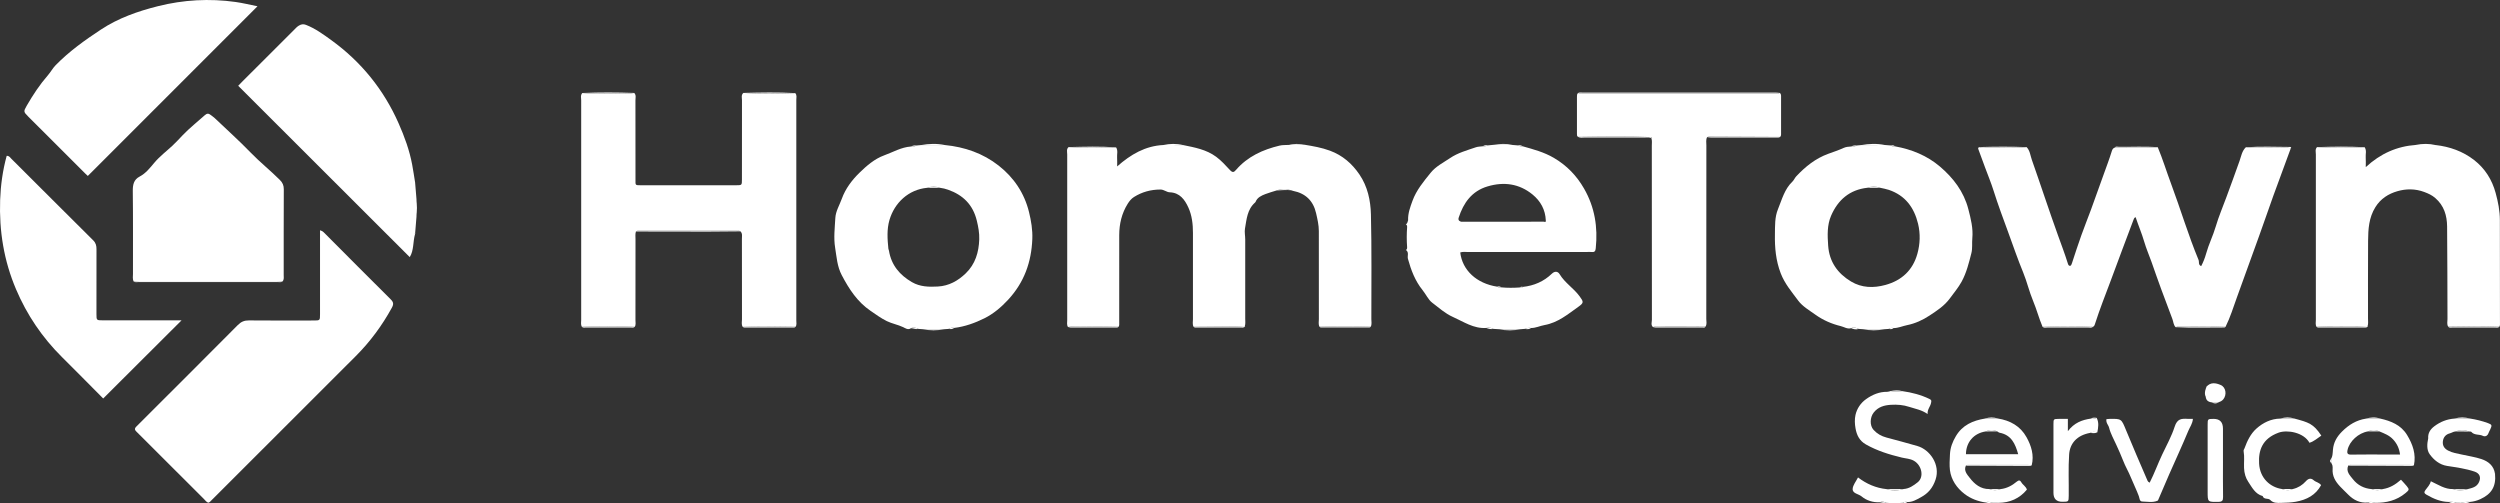 <?xml version="1.0" encoding="UTF-8"?><svg id="Hun" xmlns="http://www.w3.org/2000/svg" viewBox="0 0 1540.51 310.04"><rect x="0" y="0" width="1540.51" height="310.04" fill="#333333" stroke="none"/><defs><style>.cls-1{fill:#fff;}</style></defs><g id="FQXk0I"><path class="cls-1" d="m687.73,90.8c1.32,2.01.47,4.25.63,6.37.13,1.72.03,3.45.03,5.39,8.34-7.38,17.33-12.65,28.47-13.2,4.03,0,8.07.01,12.12.02,7.15,1.47,14.34,2.73,20.44,7.24,3.2,2.37,5.81,5.32,8.49,8.17,1.62,1.73,2.43,1.43,3.74-.1,7.12-8.25,16.52-12.5,26.86-14.97,1.82-.43,3.78-.3,5.67-.42,3.21-.04,6.43-.08,9.65-.12,5.31.89,10.56,1.76,15.71,3.68,7.84,2.91,13.62,8,18.16,14.67,5.04,7.4,6.87,16.05,7.07,24.67.51,21.46.25,42.94.26,64.41,0,1.58.41,3.21-.38,4.74-10.52-.31-21.05-.31-31.58,0-.79-1.52-.38-3.16-.38-4.73-.04-18.08-.03-36.16-.02-54.23,0-3.76-.86-7.37-1.69-11-1.75-7.68-6.48-12.24-14.18-13.77-.42-.08-.82-.25-1.23-.38-3-.96-5.98-.94-8.95.13-2.29.73-4.62,1.34-6.85,2.21-2.49.97-4.99,2.04-6.09,4.83-.05.13-.15.26-.26.35-4.89,4.26-5.26,10.37-6.26,16.08-.37,2.09.15,4.47.15,6.72,0,16.23.01,32.45,0,48.68,0,1.6.25,3.22-.26,4.79,0,0-.14-.12-.14-.12-1.89.09-3.77.23-5.66.25-8.59.1-17.18.16-25.76.23-.81-1.52-.39-3.17-.39-4.74-.04-17.7-.05-35.41,0-53.11.01-5.43-.61-10.81-2.84-15.7-2.19-4.79-5.28-9.12-11.44-9.34-2.05-.07-3.53-1.71-5.72-1.71-5.94,0-11.39,1.49-16.36,4.62-1.58,1-2.8,2.48-3.83,4.13-3.71,5.92-5.22,12.43-5.24,19.31-.03,18,0,35.99-.01,53.99,0,.87.14,1.77-.41,2.55-5.34-.08-10.69-.24-16.03-.19-5.05.05-10.11-.39-15.14.29-.84-1.35-.45-2.85-.46-4.28-.02-34.02-.03-68.03,0-102.05,0-1.52-.62-3.25.85-4.52,9.73.68,19.48.36,29.23.17Z"/><path class="cls-1" d="m391.87,142.63c-.52,1.56-.27,3.18-.27,4.76-.02,16.58,0,33.16-.03,49.74,0,1.42.39,2.91-.42,4.26-10.87-.39-21.75-.37-32.62-.01-.77-1.37-.4-2.87-.4-4.3-.02-45.05-.03-90.1,0-135.15,0-1.54-.58-3.24.69-4.61,5.9.63,11.82.24,17.74.25,4.75,0,9.53.42,14.27-.28,1.32,1.36.72,3.06.73,4.6.05,16.25.03,32.49.03,48.74,0,3.58-.34,3.53,3.6,3.53,19.49-.01,38.97,0,58.46-.01,3.5,0,3.53-.04,3.53-3.61.01-16.25-.01-32.49.03-48.74,0-1.53-.63-3.26.85-4.53,10.65.65,21.31.43,31.97.12,1.15,1.25.66,2.78.66,4.19.03,45.31.02,90.61,0,135.92,0,1.28.37,2.64-.44,3.84-10.86-.22-21.72-.35-32.58.07-.95-1.49-.46-3.15-.46-4.71-.04-16.52-.02-33.04-.04-49.57,0-1.56.45-3.25-.89-4.56-.76-.61-1.66-.38-2.51-.38-19.66-.01-39.32-.01-58.97,0-.98,0-2.05-.33-2.92.46Z"/><path class="cls-1" d="m1411.58,91.41c-3.61,9.81-7.26,19.61-10.82,29.44-3.02,8.36-5.83,16.79-8.89,25.13-4.54,12.37-8.95,24.78-13.44,37.16-2.22,6.12-4.12,12.4-7.04,18.26-9.7-.51-19.42-.1-29.13-.21-.54,0-1.08.27-1.63.41-1.38-1.39-1.35-3.35-2-5.04-2.33-6.11-4.6-12.25-6.89-18.38-2.07-5.53-3.95-11.13-5.93-16.68-1.49-4.18-3.29-8.29-4.55-12.61-1.47-5.07-3.62-10.01-5.28-15.08-1,.4-1.13,1.15-1.45,2-4.64,12.17-9.14,24.39-13.69,36.59-3.4,9.11-7.01,18.15-9.97,27.42-.25.78-.54,1.27-1.22,1.59-10.34-.4-20.68-.39-31.02-.01-2.24-5.27-3.66-10.82-5.88-16.11-2.37-5.66-3.73-11.74-6.07-17.42-3.3-8.01-6.11-16.21-9.07-24.33-3.17-8.66-6.42-17.33-9.2-26.15-1.52-4.81-3.46-9.48-5.21-14.21-1.4-3.8-2.8-7.61-4.2-11.41-.18-.49.15-.8.42-1.13,1.66.74,3.42.35,5.12.32,8.09-.14,16.19.46,24.28-.3,2.09,2.18,2.28,5.19,3.21,7.82,5.45,15.45,10.52,31.04,16.08,46.45,2.06,5.71,4.21,11.39,6.02,17.18.28.89.55,1.75,1.44,1.71.65-.03.94-.93,1.19-1.67,1.88-5.75,3.76-11.51,5.79-17.21,1.88-5.29,4-10.49,5.93-15.76,2.66-7.26,5.25-14.55,7.86-21.83,1.71-4.77,3.52-9.51,5.01-14.35.36-1.16.85-1.69,1.8-2.07,8.82-.06,17.65.34,26.48-.21,3.05,7.32,5.36,14.9,8.13,22.31,5.84,15.64,10.59,31.68,16.99,47.11.53,1.27-.31,3.08,1.64,3.84,1.27-2.44,2.3-5.03,3.04-7.72,1.58-5.71,4.26-11.01,5.93-16.7,1.82-6.19,4.4-12.16,6.62-18.23,2.71-7.4,5.44-14.79,8.06-22.22,1.03-2.93,1.48-6.1,3.87-8.38,6.48.51,12.98.07,19.48.25,2.73.08,5.5-.43,8.19.41Z"/><path class="cls-1" d="m128.36,309.78c-1.16-.37-1.81-1.39-2.62-2.2-13.37-13.33-26.72-26.68-40.08-40.02-.52-.52-1.01-1.07-1.56-1.55-1.28-1.12-1.21-2.18.03-3.29.66-.58,1.25-1.24,1.87-1.86,20.19-20.17,40.41-40.31,60.53-60.56,2.01-2.03,4.01-2.89,6.86-2.86,13.32.13,26.65.07,39.97.05,3.8,0,3.84-.04,3.84-3.83.02-15.8,0-31.6,0-47.4v-4.37c1.8.48,2.58,1.57,3.48,2.46,13.34,13.36,26.62,26.78,40.03,40.06,1.78,1.76,1.97,2.97.77,5.18-6.02,10.99-13.38,20.96-22.22,29.81-29.59,29.61-59.21,59.18-88.83,88.76-.61.61-1.13,1.36-2.07,1.61Z"/><path class="cls-1" d="m1167.73,90.18c10.25,1.86,19.74,5.71,27.64,12.43,8.23,7,14.71,15.41,17.52,26.24,1.54,5.93,3.04,11.87,2.46,17.96-.29,3.06.19,6.14-.57,9.15-1.54,6.04-3.02,12.13-6.03,17.62-2,3.64-4.73,6.87-7.19,10.24-3.43,4.7-8.17,7.72-12.67,10.69-4.03,2.66-8.73,4.85-13.8,5.86-2.75.55-5.38,1.81-8.29,1.8-1.06-.27-2.04-.11-2.95.51-.9.06-1.79.13-2.68.19-4.38,0-8.76,0-13.15-.01-.9-.06-1.81-.12-2.71-.19-1.48-.73-3.01-1.15-4.63-.44-2.35.7-4.27-.76-6.38-1.27-5.65-1.37-10.93-3.68-15.64-7.05-3.72-2.66-7.96-5.11-10.59-8.66-3.94-5.33-8.32-10.4-10.8-16.88-2.98-7.81-3.7-15.74-3.55-23.86.09-5.26-.19-10.6,1.91-15.69,2.44-5.93,3.98-12.28,8.89-16.93.93-.88,1.4-2.22,2.29-3.17,5.62-6.01,11.91-11.08,19.77-13.94,3.16-1.15,6.37-2.2,9.42-3.6,1.54-.7,3.04-.8,4.6-.9,1.2.2,2.36.11,3.4-.61.93-.09,1.87-.17,2.79-.26,4.9-.02,9.81-.04,14.72-.05,1.22.1,2.45.19,3.66.29.76.6,1.62.79,2.57.53Zm-9.22,25.52c-2.62-.94-5.24-.93-7.86.01-10.95,1.21-18.14,7.51-22.33,17.23-2.51,5.82-2.24,12.18-1.8,18.44.69,9.92,5.83,17.12,14.09,22.08,6.62,3.97,13.88,4.13,21.21,2.12,10.11-2.78,16.89-9.15,19.68-19.23,1.67-6.03,1.91-12.28.41-18.49-2.44-10.04-7.92-17.44-18-20.86-1.74-.59-3.59-.88-5.39-1.3Z"/><path class="cls-1" d="m561.35,202.24c-1.76,1.35-3.68-.11-4.78-.63-3.33-1.57-6.98-2.19-10.2-3.78-3.51-1.73-6.72-4.11-9.98-6.33-8.09-5.51-13.17-13.35-17.67-21.89-2.89-5.48-3.17-11.26-4.11-16.99-.99-6.08-.2-12.27.13-18.37.23-4.11,2.57-7.85,3.98-11.75,2.26-6.29,6.33-11.59,10.84-16,4.38-4.28,9.32-8.62,15.33-10.79,5.4-1.95,10.46-4.99,16.36-5.42,1.2.22,2.35.09,3.4-.62.93-.09,1.87-.17,2.79-.26,4.9-.01,9.81-.03,14.72-.04,12.23,1.19,23.54,5.09,33.21,12.67,9.4,7.36,15.87,17.01,18.72,28.67,1.32,5.39,2.25,10.9,2.03,16.6-.56,14.2-5,26.62-14.76,37.24-4.35,4.74-9.24,8.85-14.76,11.59-5.77,2.86-12.05,5.15-18.64,5.93-1.22-.22-2.38-.11-3.44.61-.9.06-1.8.12-2.69.19-4.38,0-8.77,0-13.15,0-.9-.06-1.8-.13-2.7-.19-1.48-.73-3-1.16-4.63-.44Zm-13.94-49.04l-.16.05.17.03c.13.42.3.83.37,1.26,1.46,8.85,6.62,14.96,14.19,19.34,4.99,2.88,10.42,2.98,15.91,2.68,6.83-.37,12.41-3.51,17.2-8.12,5.92-5.71,8.06-13.02,8.32-20.98.13-3.9-.57-7.66-1.51-11.52-2.39-9.87-8.57-15.82-17.74-19.04-1.54-.54-3.27-.99-4.98-1.18-2.62-.94-5.24-.93-7.86.01-11.54,1.07-20.16,9.29-23.24,19.85-1.68,5.78-1.27,11.72-.67,17.63Z"/><path class="cls-1" d="m866.4,154.02c.71-.48.71-1.2.66-1.94-.29-3.94-.29-7.89,0-11.83.05-.74.06-1.46-.65-1.94,0,0,0-.13,0-.13.91-.56.94-1.58,1.27-2.43,0,0,.16-.01.16-.01l-.16-.06c-.16-4.21,1.29-8.06,2.69-11.91,2.41-6.64,6.9-11.98,11.25-17.36,3.18-3.93,7.78-6.19,11.88-8.97,4.83-3.28,10.48-4.81,15.95-6.69,1.33-.46,2.84-.42,4.25-.61,1.21.26,2.3-.27,3.42-.58,1.2-.12,2.41-.23,3.6-.35,3.78.04,7.58.08,11.38.12.94.08,1.87.15,2.79.23,1.1.32,2.18.85,3.4.59,6.59,1.85,13.12,3.58,19.19,7.13,8.02,4.7,14.05,10.99,18.61,18.91,6.6,11.46,8.58,23.81,7.21,36.83-.17,1.6-.61,2.45-2.36,2.27-1.01-.1-2.05-.02-3.07-.02-24.43,0-48.87,0-73.3.02-1.59,0-3.21-.29-4.77.28,1.3,11.03,10.13,19.1,22.68,21.06.83.46,1.69.82,2.67.45,3.8.36,7.6.32,11.38.05.68.24,1.35.37,1.86-.34,6.85-.75,12.86-3.3,17.88-8.14,1.67-1.61,3.6-1.63,4.78.32,3.25,5.39,8.74,8.68,12.37,13.7,2.35,3.25,2.66,3.89-.67,6.25-6.52,4.63-12.71,9.91-21.03,11.38-2.78.49-5.39,1.85-8.3,1.81-1.33-.23-2.59-.01-3.81.54-.87.07-1.74.14-2.6.21-4.41,0-8.83,0-13.25.01-1.17-.07-2.35-.14-3.51-.21-1.37-.75-2.81-.95-4.34-.58-7.83.57-14.04-3.85-20.7-6.81-4.75-2.11-8.62-5.68-12.69-8.75-2.37-1.79-3.88-5.2-5.93-7.74-4.61-5.71-7.11-12.35-9.02-19.28-.49-1.77.81-3.94-1.16-5.41,0,0-.01-.1-.01-.1Zm33.23-17.72c.25.11.51.33.76.33,16.93.02,33.85.02,50.78-.02.44,0,1.54.62,1.36-.74-.24-6.59-3.22-11.96-8.15-16-8.23-6.74-17.73-8-27.77-5-9.64,2.88-14.8,10.09-17.75,19.22-.26.8-.3,1.76.78,2.21Z"/><path class="cls-1" d="m1427.46,201.39c-.81-1.36-.42-2.86-.42-4.3-.02-33.95-.03-67.89,0-101.84,0-1.54-.59-3.24.72-4.6,9.77.56,19.55.44,29.33.06,1.38,2,.5,4.24.67,6.37.14,1.71.03,3.44.03,5.91,9.06-8.37,19.21-12.85,30.89-13.68,4.04.02,8.09.04,12.14.06,8.72,1,16.8,3.85,23.74,9.24,6.69,5.2,11.04,12.11,13.27,20.31,1.49,5.46,2.6,10.99,2.6,16.69.01,21.07.04,42.14.06,63.21,0,.87.15,1.77-.41,2.54-10.5-.39-21-.28-31.5-.06-.91-1.5-.43-3.15-.43-4.72-.09-19.01-.02-38.02-.23-57.03-.07-6.7-1.88-12.88-7.32-17.55-2.05-1.76-4.2-2.73-6.71-3.68-5.62-2.12-11.34-2.04-16.67-.48-5.35,1.56-10.19,4.49-13.47,9.76-4.07,6.53-4.46,13.59-4.52,20.79-.12,15.94-.03,31.89-.05,47.83,0,1.6.25,3.22-.26,4.79,0,0-.14-.12-.14-.12-1.88.09-3.76.22-5.64.25-8.56.15-17.13-.27-25.69.24Z"/><path class="cls-1" d="m82.37,173.44c-.79-1.52-.43-3.16-.43-4.74-.03-16.96.1-33.92-.11-50.87-.05-3.95.54-7.11,4.23-9.04,3.77-1.97,6.4-5.36,8.96-8.41,3.38-4.05,7.51-7.13,11.28-10.64,2.23-2.08,4.24-4.31,6.34-6.5,4.22-4.4,9.02-8.16,13.54-12.23,1.35-1.21,2.36-1.24,3.78-.09.77.63,1.64,1.18,2.38,1.88,7.38,7.04,15,13.86,22.09,21.19,5.75,5.94,12.21,11.07,18.04,16.9,1.69,1.69,2.42,3.34,2.41,5.73-.09,17.54-.04,35.09-.06,52.63,0,1.43.37,2.95-.74,4.19-1.16-.09-2.32-.24-3.48-.24-28.24-.01-56.49-.01-84.73,0-1.16,0-2.32.16-3.48.24Z"/><path class="cls-1" d="m255.74,144.28c-1.34,4.78-.65,10.07-3.26,14.15-35.15-35.11-70.3-70.21-105.7-105.57.59-.61,1.67-1.75,2.78-2.86,10.55-10.55,21.11-21.1,31.68-31.63.91-.91,1.74-1.89,2.92-2.58,1.48-.87,2.69-1.13,4.4-.46,5.78,2.25,10.71,5.88,15.64,9.45,18.39,13.32,32.24,30.43,41.41,51.18,3.63,8.2,6.73,16.66,8.38,25.54.69,3.7,1.23,7.42,1.83,11.13,0,0-.01.06-.01.06.28,3.35.55,6.7.83,10.04-.37,3.6-.35,7.22,0,10.83-.28,3.43-.56,6.86-.84,10.28,0,0-.28.16-.28.16l.22.27Z"/><path class="cls-1" d="m1018.56,201.53c-1.45-1.31-.65-3.02-.65-4.51-.06-35.71-.04-71.42-.06-107.13,0-1.6.27-3.22-.28-4.79,0,0-.04.06-.04.06.1-.01.21-.02.31-.04-.05-.21-.09-.42-.14-.63-15.09-.6-30.19-.35-45.28-.13-.76-.45-.7-1.19-.7-1.92,0-7.58,0-15.16,0-22.73,0-.87-.06-1.77.71-2.4.95.53,1.99.28,3,.28,39.29.01,78.59.01,117.88,0,1.14,0,2.34.29,3.44-.31.79.63.75,1.53.75,2.4,0,7.73,0,15.47,0,23.2,0,.63-.16,1.13-.65,1.52-13.54-.07-27.08-.16-40.62-.2-1.44,0-2.91-.31-4.31.29-.84,1.66-.45,3.45-.45,5.17-.03,35.64-.01,71.28-.05,106.92,0,1.56.52,3.22-.5,4.68-8.33-.04-16.66-.11-24.99-.07-2.46.01-4.95-.44-7.38.34Z"/><path class="cls-1" d="m158.67,3.86c-35.13,35.13-69.79,69.79-104.56,104.55-.38-.35-1.01-.92-1.62-1.52-11.71-11.69-23.42-23.37-35.11-35.07-2.92-2.93-2.95-3.16-.88-6.74,3.81-6.6,8-12.96,13.02-18.71,1.73-1.98,2.92-4.31,4.78-6.21,8.33-8.52,17.92-15.37,27.82-21.9,10.83-7.15,22.85-11.35,35.24-14.46,15.72-3.94,31.74-4.84,47.84-2.58,4.39.62,8.71,1.69,13.47,2.64Z"/><path class="cls-1" d="m111.87,197.4c-16.25,16.21-32.15,32.06-48.28,48.15-8.26-8.31-16.78-16.96-25.39-25.5-12.18-12.08-21.6-26-28.31-41.78C2.39,160.66-.58,142.27.09,123.2c.33-9.22,1.6-18.28,4.03-27.17,1.55-.09,2.15,1.08,2.94,1.86,16.8,16.73,33.54,33.52,50.38,50.21,1.65,1.63,2.03,3.33,2.02,5.47-.06,13.31-.04,26.62-.02,39.94,0,3.84.05,3.87,3.83,3.88,13.62.02,27.24.01,40.85.01,2.48,0,4.95,0,7.75,0Z"/><path class="cls-1" d="m1172.98,301.33c3.46-.19,6.2-2.17,8.7-4.15,4.09-3.23,2.57-10.5-2.39-13.29-2.33-1.31-4.94-1.34-7.38-1.93-7.7-1.86-15.15-4.14-22.12-8.09-4.08-2.31-5.69-5.85-6.41-9.93-.48-2.69-.61-5.63-.02-8.26.9-3.97,3.22-7.4,6.59-9.78,3.85-2.72,8.1-4.53,12.97-4.46.7.01,1.41-.3,2.1-.47,2.39.5,4.8.25,7.21.05,5.79.81,11.39,2.24,16.7,4.81,1.36.66,1.26,1.07.99,2.47-.45,2.31-2.35,3.92-2.11,6.83-3.71-2.61-7.55-3.17-11.15-4.37-3.94-1.31-7.63-1.54-11.48-1.32-4.06.24-7.85,1.26-10.62,4.8-2.27,2.9-2.54,7.92-.07,10.64,2.18,2.4,4.84,3.91,8.01,4.74,6.33,1.64,12.62,3.42,18.91,5.19,7.75,2.17,14.4,11.52,11.29,20.74-1.76,5.2-4.62,8.5-9.04,10.87-2.59,1.4-5.2,3.05-8.36,2.92-.96-.25-1.85-.16-2.64.49-3.54.28-7.08.3-10.61-.02-1.17-.72-2.38-1.1-3.7-.32-4.22.21-8.23-1.08-11.28-3.64-1.85-1.55-5.63-1.71-5.45-4.62.15-2.34,2.07-4.57,3.3-7.04,5.24,4.01,11.06,6.54,17.6,7.21,3.49,1.09,6.98,1.03,10.47-.05Z"/><path class="cls-1" d="m1231.02,257.88c7.64,1.18,13.95,4.7,17.73,11.52,2.94,5.29,4.77,11.07,3.2,17.32-.72-.08-1.44-.22-2.16-.22-11.97-.01-23.93-.01-35.9,0-.85,0-1.76-.22-2.51.42-1.48,3.22.92,5.63,2.41,7.58,2.91,3.79,6.68,6.94,12.01,6.86,2.32.93,4.65.94,6.98.02,3.82-.43,7.07-2.17,9.95-4.59,1.21-1.02,2.11-.92,2.79.35.9,1.68,2.85,2.5,3.46,4.58-4.52,5.42-10.44,8.11-17.63,8.13-1.16,0-2.32-.01-3.48-.02-1.43-.37-2.86-1.03-4.36-.2-4.72-.69-9.13-2.35-12.89-5.21-4.85-3.69-8.31-8.77-9.06-14.69-.38-3.02-.15-6.5.01-9.76.21-4.21,1.57-7.67,3.61-11.14,4.05-6.91,10.53-9.7,17.99-10.91,2.6-.01,5.22-.03,7.83-.05Zm-.34,7.94c-2.37-1.08-4.74-1.06-7.1.04-7.3,1.09-12.12,6.63-12.15,14.03h32.19c-1.8-6.47-4.23-11.86-11.44-13.24-.53-.1-1-.54-1.5-.82Z"/><path class="cls-1" d="m1468.38,301.35c4.2-.66,7.7-2.74,11.12-5.75,1.23,1.36,2.44,2.6,3.54,3.93,1.73,2.11,1.53,2.41-.78,4.33-5.48,4.55-11.86,6.07-18.78,5.98-1.42-.41-2.85-.96-4.33-.19-4.94.45-8.86-1.49-12.26-4.95-1.62-1.65-3.33-3.22-4.92-4.92-2.92-3.12-4.94-6.43-4.6-10.96.09-1.23-.03-2.95-1.32-3.99.69.25.96-.12.94-.72-.02-.56-.28-.98-.97-.8,1.47-1.83,1.35-4.13,1.54-6.22.41-4.5,2.37-7.92,5.54-11.11,4.21-4.24,8.94-7.12,14.83-8.02,2.88-.02,5.78-.03,8.68-.05,6.71,1.49,12.9,3.97,16.65,10.16,3.46,5.7,5.63,11.81,4.2,18.66-.72-.08-1.43-.22-2.15-.22-11.95-.01-23.9-.01-35.85,0-.84,0-1.76-.26-2.49.42-1.53,3.65,1.09,6.04,2.92,8.38,2.85,3.65,6.82,5.7,11.53,6.08,2.32.93,4.65.9,6.98-.04Zm-9.26-35.51c-5.82.95-11.48,6.09-12.59,11.57-.3,1.49-.24,2.76,2.07,2.72,7.46-.13,14.92-.05,22.38-.05,2.58,0,5.16,0,7.94,0-.54-3.89-1.88-6.69-4.29-9.3-2.39-2.58-5.38-3.65-8.39-4.92-2.37-1.08-4.74-1.09-7.12-.01Z"/><path class="cls-1" d="m1537.44,291.97c.77,7.72-2.16,12.46-9.01,15.59-2.16.99-4.26,1.53-6.53,1.74-1.86-.2-3.67.07-5.47.56-.93-.02-1.86-.03-2.78-.05-1.5-.55-3.05-.75-4.64-.51-4.99-.05-9.36-1.93-13.61-4.35-1.46-.83-1.94-1.47-.86-2.96,1.23-1.69,2.77-3.16,3.35-5.44,4.69,2.18,8.67,4.95,13.62,4.82,2.91,1.04,5.85,1.02,8.79.1,2.87-.77,5.85-1.2,7.31-4.46,1.32-2.94.34-5.35-2.75-6.4-5.51-1.87-11.24-2.62-16.95-3.51-4.69-.73-8.17-3.68-10.72-7.19-1.95-2.67-1.65-6.41-.93-9.79,0,0,.16-.02.16-.02l-.16-.04c-.22-3.21,1.32-5.53,3.77-7.38,3.68-2.78,7.79-4.43,12.4-4.75,3.18-.01,6.37-.02,9.56-.03,3.8.58,7.53,1.51,11.13,2.83,2.49.92,2.54,1.36,1.39,3.84-.36.78-.82,1.52-1.1,2.32-.6,1.74-2.1,2.35-3.43,1.69-2.3-1.14-5.25-.24-7.15-2.46-.21-.25-.83-.16-1.26-.23-2.82-1.02-5.64-1.06-8.47-.02-1.3.05-2.36.87-3.61,1.19-2.37.61-3.95,2.39-4.2,5-.24,2.59.91,4.34,3.22,5.57,2.69,1.43,5.63,1.81,8.52,2.47,4,.91,8.1,1.48,11.98,2.76,4.28,1.42,7.67,4.09,8.4,9.02,0,0-.18.09-.18.09h.2Z"/><path class="cls-1" d="m1413.86,257.93c8.67,2.34,11.67,3.1,16.55,10.5-2.39,1.55-4.47,3.58-7.31,4.41-3.56-6.48-13.82-8.14-19.05-6.22-10.08,3.69-12.45,10.92-11.99,19.05.53,9.2,7.02,14.59,13.99,15.65,2.3.97,4.61.99,6.92-.01,3.15-.74,5.77-2.39,7.91-4.77,1.48-1.65,3.06-2.2,4.87-.57,1.3,1.17,3.26,1.26,4.52,2.98-3.33,6.12-8.8,9-15.55,10.22-3.02.55-6.01.61-9.04.7-2.52.07-4.85.22-6.77-1.8-1.25-1.31-3.9-.03-4.65-2.4-4.62-1.23-6.57-5.37-8.88-8.79-1.59-2.35-2.46-5.26-2.59-8.48-.14-3.43.34-6.89-.25-10.27-.16-.92.33-1.28.55-1.9,1.61-4.49,3.76-8.9,7.21-12.02,4.06-3.68,9.08-6.2,14.88-6.27,2.88,0,5.78,0,8.68-.01Z"/><path class="cls-1" d="m1298.01,258.27c.63-.05,1.21-.13,1.78-.14,7.52-.15,7.4-.1,10.31,7.01,4.1,9.99,8.39,19.89,12.67,29.8.38.87.6,2,1.87,2.48,2.89-5.66,5.04-11.69,7.76-17.43,2.68-5.63,5.77-11.24,7.64-17.06,1.6-4.97,4.24-5.03,7.99-4.83,1.01.05,2.04,0,3.24,0-.16,2.89-1.84,5.02-2.79,7.32-3.78,9.1-7.93,18.05-11.9,27.07-2.18,4.96-4.28,9.96-6.42,14.94-.17.4-.34.97-.66,1.11-3.06,1.31-6.29.59-9.42.5-1.76-.05-1.62-1.94-2.12-3.3-1.42-3.88-3.32-7.58-4.86-11.42-1.45-3.63-3.5-6.97-4.89-10.66-1.22-3.24-2.76-6.47-4.18-9.66-1.53-3.43-3.49-6.76-4.39-10.45-.41-1.7-2.06-2.91-1.64-5.3Z"/><path class="cls-1" d="m1287.79,266.78c-7.97,1.48-12.32,6.45-12.78,13.24-.57,8.47-.14,16.96-.25,25.43-.05,3.71-.04,3.71-3.87,3.74q-5.54.05-5.54-5.53c0-14.04,0-28.08,0-42.11,0-3.37.04-3.39,3.24-3.43,1.74-.03,3.47,0,5.64,0v7.57c3.88-5.17,8.7-6.95,14.02-7.73,1.28.19,2.55.21,3.74-.45,1.5,2.91.97,5.91.39,8.91-1.57-.35-3.12-.54-4.59.36Z"/><path class="cls-1" d="m1369.81,283.87c0,7.45-.08,14.91.05,22.36.04,2.25-.57,3-2.91,3.03-6.59.07-6.59.18-6.59-6.3,0-13.74,0-27.47,0-41.21,0-3.58.04-3.58,3.5-3.63q5.95-.09,5.94,6.03c0,6.58,0,13.15,0,19.73Z"/><path class="cls-1" d="m1359.51,238.4c2.63-3.04,5.81-2.5,8.92-1.15,3.22,1.4,3.91,6.08,1.48,8.92-.78.91-1.82,1.39-2.92,1.77-1.34,0-2.69,0-4.03,0-2.14-.21-3.58-1.19-3.79-3.49,0,0,.14-.04.14-.04h-.14c-.62-1.1-.52-2.27-.37-3.44,0,0,.19,0,.19,0l-.17-.07c.19-.66.39-1.33.58-1.99.58,0-.21.45.21.05.07-.07-.06-.35-.1-.53Z"/><path class="cls-1" d="m1096.75,57.28c-1.1.6-2.29.31-3.44.31-39.29.02-78.59.02-117.88,0-1,0-2.05.25-3-.28.83-.48,1.72-.26,2.58-.26,39.72-.01,79.44-.01,119.16,0,.86,0,1.72.15,2.58.22Z"/><path class="cls-1" d="m82.37,173.44c1.16-.08,2.32-.24,3.48-.24,28.24-.01,56.49-.01,84.73,0,1.16,0,2.32.15,3.48.24-.92.7-1.97.37-2.96.37-28.59.02-57.18.02-85.78,0-.99,0-2.05.32-2.96-.37Z"/><path class="cls-1" d="m391.87,142.63c.87-.79,1.94-.46,2.92-.46,19.66-.02,39.32-.02,58.97,0,.85,0,1.75-.23,2.51.38-6.72.05-13.43.16-20.15.16-14.75,0-29.5-.05-44.26-.07Z"/><path class="cls-1" d="m1051.92,84.49c1.4-.6,2.88-.29,4.31-.29,13.54.04,27.08.13,40.62.2-.65.47-1.4.33-2.11.33-13.56,0-27.11,0-40.67,0-.72,0-1.44-.16-2.16-.24Z"/><path class="cls-1" d="m972.42,84.37c15.09-.23,30.19-.48,45.28.13-.07.22-.13.44-.17.67,0,0,.04-.06.04-.06-1.54-.64-3.16-.34-4.74-.35-12.05-.03-24.11,0-36.16-.03-1.42,0-2.89.38-4.25-.35Z"/><path class="cls-1" d="m1446.95,286.92c.74-.69,1.65-.42,2.49-.42,11.95-.02,23.9-.02,35.85,0,.72,0,1.44.14,2.15.22-.26.13-.52.35-.77.35-13.24-.04-26.48-.1-39.73-.15Z"/><path class="cls-1" d="m1211.39,286.92c.75-.65,1.66-.42,2.51-.42,11.97-.01,23.93-.01,35.9,0,.72,0,1.44.14,2.16.22-.26.13-.51.37-.77.37-13.27-.04-26.54-.1-39.8-.16Z"/><path class="cls-1" d="m390.83,57.28c-4.74.7-9.51.29-14.27.28-5.92,0-11.84.39-17.74-.25,10.68-.47,21.34-.4,32.01-.04Z"/><path class="cls-1" d="m1018.56,201.53c2.43-.78,4.92-.33,7.38-.34,8.33-.04,16.66.04,24.99.07-.43.87-1.24.57-1.91.57-9.59.02-19.18.01-28.77,0-.56,0-1.13-.2-1.69-.3Z"/><path class="cls-1" d="m490.03,57.37c-10.66.31-21.32.53-31.97-.12,10.67-.26,21.32-.49,31.97.12Z"/><path class="cls-1" d="m457.67,201.38c10.86-.41,21.72-.28,32.58-.07-.53.72-1.3.52-2,.52-9.51.01-19.02,0-28.53,0-.71,0-1.47.15-2.05-.46Z"/><path class="cls-1" d="m358.52,201.38c10.87-.36,21.75-.37,32.62.01-.73.7-1.65.44-2.5.44-9.21.02-18.42.02-27.63,0-.84,0-1.76.26-2.49-.46Z"/><path class="cls-1" d="m813.08,201.35c10.53-.32,21.05-.31,31.58,0-.24.15-.48.43-.72.43-10.05.02-20.09.02-30.14,0-.24,0-.48-.28-.72-.42Z"/><path class="cls-1" d="m1508.59,201.32c10.5-.22,21-.33,31.5.06-.72.72-1.64.46-2.48.46-8.87.02-17.74.02-26.61,0-.82,0-1.76.32-2.42-.52Z"/><path class="cls-1" d="m1427.46,201.39c8.56-.5,17.12-.08,25.69-.24,1.88-.03,3.76-.16,5.64-.25.02.17.1.3.25.39-.86.76-1.92.54-2.92.54-8.87.02-17.74.01-26.61,0-.71,0-1.46.15-2.04-.45Z"/><path class="cls-1" d="m1340.64,201.59c.54-.14,1.09-.42,1.63-.41,9.71.11,19.42-.3,29.13.21-.24.14-.49.41-.73.41-10.01-.06-20.02.35-30.02-.2Z"/><path class="cls-1" d="m1258.64,201.39c10.34-.38,20.68-.39,31.02.01-.87.79-1.94.42-2.91.43-8.4.03-16.81.03-25.21,0-.97,0-2.04.36-2.9-.44Z"/><path class="cls-1" d="m735.51,201.39c8.59-.07,17.18-.14,25.76-.23,1.89-.02,3.77-.16,5.66-.25.02.17.1.3.25.39-.87.76-1.93.54-2.93.54-8.9.02-17.8.01-26.7,0-.71,0-1.47.16-2.04-.46Z"/><path class="cls-1" d="m658.09,201.48c5.04-.67,10.1-.24,15.14-.29,5.34-.05,10.69.12,16.03.19-.57.62-1.33.46-2.04.46-9.16,0-18.32.01-27.48-.01-.55,0-1.1-.23-1.65-.35Z"/><path class="cls-1" d="m687.73,90.8c-9.75.19-19.5.51-29.23-.17,9.75-.24,19.5-.55,29.23.17Z"/><path class="cls-1" d="m1248.82,90.65c-8.08.76-16.19.16-24.28.3-1.7.03-3.46.41-5.12-.32,9.81-.32,19.6-.36,29.4.02Z"/><path class="cls-1" d="m1457.1,90.72c-9.78.38-19.56.5-29.33-.06,9.78-.35,19.56-.48,29.33.06Z"/><path class="cls-1" d="m1411.58,91.41c-2.69-.84-5.46-.34-8.19-.41-6.49-.18-13,.26-19.48-.25,9.11-.66,18.22-.26,27.32-.21.13,0,.27.08.38.16.3.23.28.47-.04.71Z"/><path class="cls-1" d="m1329.63,90.72c-8.83.55-17.66.15-26.48.21.66-.91,1.62-.5,2.42-.48,8.02.14,16.05-.39,24.06.28Z"/><path class="cls-1" d="m582.17,89.37c-4.91.01-9.82.03-14.72.04,4.91-.88,9.82-1.06,14.72-.04Z"/><path class="cls-1" d="m1161.5,89.37c-4.91.02-9.82.04-14.72.05,4.91-.88,9.82-1.07,14.72-.05Z"/><path class="cls-1" d="m568.67,202.87c4.39,0,8.77,0,13.15,0-4.39.91-8.77.9-13.15,0Z"/><path class="cls-1" d="m728.98,89.38c-4.04,0-8.09-.01-12.12-.02,4.05-.87,8.08-.94,12.12.02Z"/><path class="cls-1" d="m923.76,202.9c4.42,0,8.84,0,13.25-.01-4.42.87-8.84.93-13.25.01Z"/><path class="cls-1" d="m1148.02,202.86c4.38,0,8.77,0,13.15.01-4.39.92-8.77.89-13.15-.01Z"/><path class="cls-1" d="m1500.82,89.39c-4.05-.02-8.1-.04-12.14-.06,4.06-.88,8.1-.88,12.14.06Z"/><path class="cls-1" d="m932.1,89.33c-3.8-.04-7.59-.08-11.38-.12,3.81-.71,7.6-.76,11.38.12Z"/><path class="cls-1" d="m256.65,133.56c-.35-3.61-.38-7.23,0-10.83.4,3.62.41,7.22,0,10.83Z"/><path class="cls-1" d="m1172.98,301.33c-3.49,1.08-6.99,1.15-10.47.05,3.5-.02,6.99-.04,10.47-.05Z"/><path class="cls-1" d="m1521.99,257.91c-3.19.01-6.38.02-9.56.03,3.19-.95,6.37-.95,9.56-.03Z"/><path class="cls-1" d="m803.82,89.19c-3.22.04-6.44.08-9.65.12,3.21-.85,6.43-.77,9.65-.12Z"/><path class="cls-1" d="m1466.6,257.91c-2.9.02-5.79.03-8.68.05,2.9-.87,5.78-1.05,8.68-.05Z"/><path class="cls-1" d="m1520.3,301.48c-2.94.93-5.88.94-8.79-.1,2.94.03,5.86.07,8.79.1Z"/><path class="cls-1" d="m1413.86,257.93c-2.9,0-5.79.01-8.68.01,2.9-.95,5.79-.98,8.68-.01Z"/><path class="cls-1" d="m786.64,117.36c2.97-1.07,5.95-1.09,8.95-.13-2.99-.33-5.96.03-8.95.13Z"/><path class="cls-1" d="m1513.11,265.88c2.83-1.04,5.65-1,8.47.02-2.83,0-5.65-.01-8.47-.02Z"/><path class="cls-1" d="m1231.02,257.88c-2.62.02-5.23.03-7.83.05,2.61-.91,5.22-.92,7.83-.05Z"/><path class="cls-1" d="m1232.79,301.37c-2.33.93-4.66.92-6.98-.02,2.33,0,4.66.01,6.98.02Z"/><path class="cls-1" d="m1412.97,301.31c-2.31,1-4.62.99-6.92.01,2.32,0,4.62,0,6.92-.01Z"/><path class="cls-1" d="m1172.23,241.02c-2.41.2-4.82.45-7.21-.05,2.41-.48,4.82-.65,7.21.05Z"/><path class="cls-1" d="m1468.38,301.35c-2.33.94-4.66.97-6.98.04,2.34-.01,4.66-.02,6.98-.04Z"/><path class="cls-1" d="m1516.43,309.86c1.79-.49,3.61-.75,5.47-.56-1.74.97-3.61.76-5.47.56Z"/><path class="cls-1" d="m1140.68,202.24c1.63-.71,3.15-.3,4.63.44-1.62.57-3.13.17-4.63-.44Z"/><path class="cls-1" d="m1287.79,266.78c1.47-.9,3.03-.71,4.59-.36-1.48.79-3.05.43-4.59.36Z"/><path class="cls-1" d="m1509.01,309.3c1.59-.24,3.14-.04,4.64.51-1.6.26-3.18.39-4.64-.51Z"/><path class="cls-1" d="m1291.99,257.5c-1.19.66-2.46.64-3.74.45,1.19-.71,2.46-.67,3.74-.45Z"/><path class="cls-1" d="m1459.15,309.65c1.48-.76,2.91-.21,4.33.19-1.47.34-2.9.19-4.33-.19Z"/><path class="cls-1" d="m938.29,90.15c-1.22.26-2.3-.27-3.4-.59,1.2-.13,2.38-.21,3.4.59Z"/><path class="cls-1" d="m917.12,89.56c-1.12.31-2.21.85-3.42.58,1.04-.8,2.23-.71,3.42-.58Z"/><path class="cls-1" d="m564.66,89.67c-1.05.71-2.2.83-3.4.62,1.09-.51,2.19-.84,3.4-.62Z"/><path class="cls-1" d="m915.91,202.11c1.52-.37,2.97-.18,4.34.58-1.51.26-2.95.01-4.34-.58Z"/><path class="cls-1" d="m1436.01,283.31c.69-.18.95.25.97.8.02.59-.25.97-.94.72-.3-.5-.29-1.01-.04-1.52Z"/><path class="cls-1" d="m561.35,202.24c1.63-.72,3.14-.29,4.63.44-1.6.38-3.08-.38-4.63-.44Z"/><path class="cls-1" d="m1223.52,309.63c1.5-.84,2.92-.17,4.36.2-1.48.36-2.92.17-4.36-.2Z"/><path class="cls-1" d="m1143.99,89.68c-1.05.72-2.2.81-3.4.61,1.09-.52,2.19-.84,3.4-.61Z"/><path class="cls-1" d="m1167.73,90.18c-.95.27-1.81.07-2.57-.53.94-.19,1.84-.22,2.57.53Z"/><path class="cls-1" d="m925.15,177.09c-.98.36-1.84,0-2.67-.45.97-.28,1.88-.25,2.67.45Z"/><path class="cls-1" d="m1158.34,309.47c1.31-.78,2.52-.4,3.7.32-1.27.32-2.47-.12-3.7-.32Z"/><path class="cls-1" d="m584.52,202.69c1.06-.71,2.22-.82,3.44-.61-1.04.82-2.23.79-3.44.61Z"/><path class="cls-1" d="m1362.96,247.93c1.34,0,2.69,0,4.03,0-1.35.97-2.69.84-4.03,0Z"/><path class="cls-1" d="m939.61,202.67c1.22-.55,2.49-.77,3.81-.54-1.18.87-2.48.81-3.81.54Z"/><path class="cls-1" d="m1172.64,309.81c.79-.66,1.68-.74,2.64-.49-.76.83-1.69.71-2.64.49Z"/><path class="cls-1" d="m1163.85,202.69c.9-.62,1.89-.79,2.95-.51-.88.76-1.9.73-2.95.51Z"/><path class="cls-1" d="m938.4,176.81c-.52.71-1.19.58-1.86.34.55-.53,1.17-.62,1.86-.34Z"/><path class="cls-1" d="m255.74,144.28l-.22-.27s.28-.17.28-.16c0,0,.14.26.14.26l-.21.18Z"/><path class="cls-1" d="m1359.51,238.4c.04.18.17.47.1.53-.43.4.37-.04-.21-.05,0,0-.1-.3-.1-.3l.22-.19Z"/><path class="cls-1" d="m255.82,112.7s.01-.06.01-.06-.01.06-.01.06Z"/><polygon class="cls-1" points="867.68 135.69 867.84 135.74 867.67 135.75 867.5 135.7 867.68 135.69"/><polygon class="cls-1" points="866.41 138.19 866.4 138.32 866.22 138.24 866.41 138.19"/><polygon class="cls-1" points="1537.44 291.97 1537.25 291.98 1537.42 291.89 1537.61 291.88 1537.44 291.97"/><polygon class="cls-1" points="1496.26 270.07 1496.42 270.11 1496.26 270.14 1496.09 270.09 1496.26 270.07"/><polygon class="cls-1" points="866.4 154.02 866.41 154.12 866.24 154.09 866.4 154.02"/><path class="cls-1" d="m1459.03,201.3c-.15-.09-.23-.22-.25-.39,0,0,.14.12.14.12,0,0,.19.09.19.09l-.08.19Z"/><polygon class="cls-1" points="1358.82 240.87 1358.98 240.94 1358.8 240.95 1358.65 240.88 1358.82 240.87"/><polygon class="cls-1" points="1359.16 244.38 1359.31 244.39 1359.17 244.43 1359.01 244.43 1359.16 244.38"/><path class="cls-1" d="m767.18,201.3c-.15-.09-.23-.22-.25-.39,0,0,.14.12.14.12s.19.09.19.09l-.08.19Z"/><path class="cls-1" d="m1158.51,115.71c-2.63,0-5.25,0-7.87.01,2.63-.94,5.25-.95,7.87-.01Z"/><path class="cls-1" d="m579.18,115.71c-2.63,0-5.25,0-7.87.01,2.63-.94,5.25-.95,7.87-.01Z"/><polygon class="cls-1" points="547.41 153.2 547.6 153.23 547.41 153.28 547.25 153.25 547.41 153.2"/><path class="cls-1" d="m1017.54,85.17c.04-.23.09-.45.17-.67.05.21.1.42.14.64-.1.01-.21.02-.31.04Z"/><path class="cls-1" d="m1230.68,265.82c-2.37.01-4.74.03-7.11.04,2.37-1.1,4.73-1.12,7.11-.04Z"/><path class="cls-1" d="m1466.25,265.85c-2.38,0-4.75,0-7.12-.01,2.38-1.08,4.75-1.07,7.12.01Z"/></g></svg>